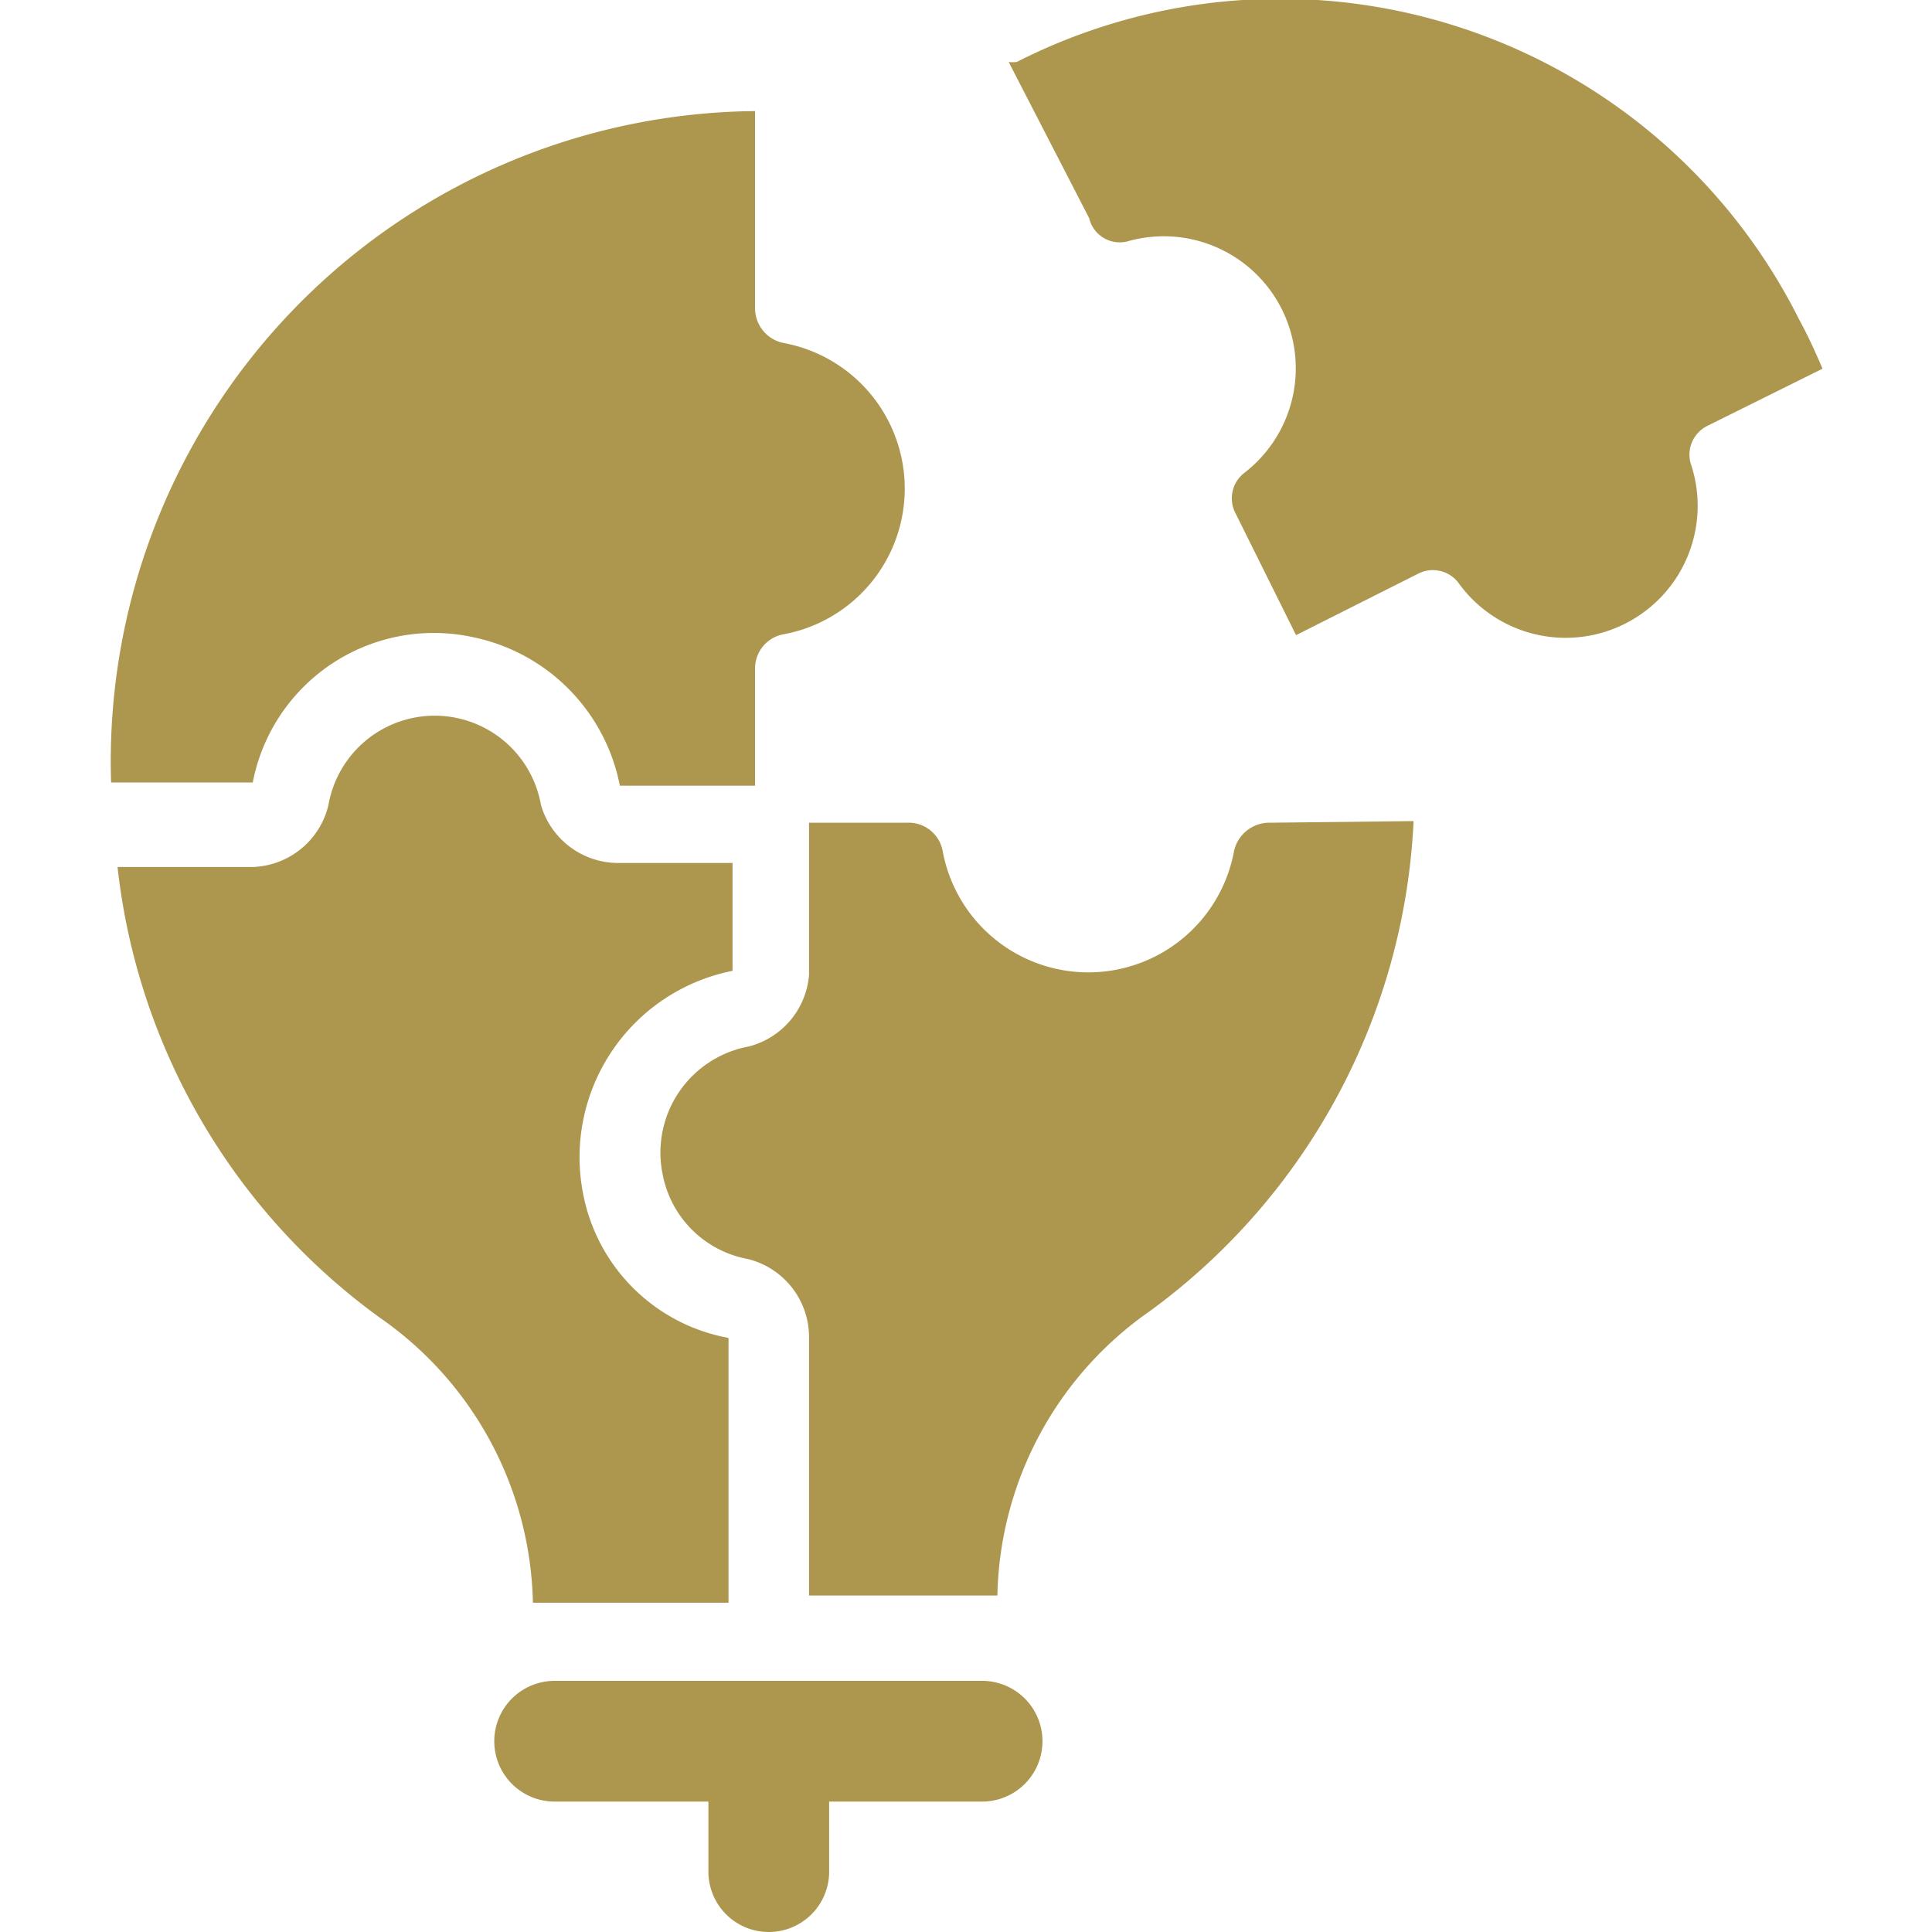 <svg xmlns="http://www.w3.org/2000/svg" viewBox="0 0 24 24" height="64" width="64"><g><path d="M12.63.77a.47.47,0,0,1-.1,0l1,1.94A.39.39,0,0,0,14,3a1.64,1.64,0,0,1,1.45,2.88.4.4,0,0,0-.1.5l.75,1.51,1.51-.76a.4.4,0,0,1,.5.1A1.64,1.64,0,0,0,21,5.75a.4.4,0,0,1,.21-.46l1.43-.71c-.09-.21-.18-.41-.29-.61A7.21,7.21,0,0,0,12.63.77Z" fill="#ad974f"></path><path d="M12.2,20.88H6.89a.75.75,0,0,0,0,1.5H8.8v.87a.75.75,0,0,0,1.5,0v-.87h1.9a.75.75,0,0,0,0-1.5Z" fill="#ad974f"></path><path d="M3.14,9.72A2.29,2.29,0,0,1,5.85,7.91,2.34,2.34,0,0,1,7.7,9.76l1.68,0V8.32a.43.43,0,0,1,.35-.44,1.84,1.84,0,0,0,0-3.62.44.44,0,0,1-.35-.45V1.38a8.08,8.08,0,0,0-8,8.34Z" fill="#ad974f"></path><path d="M15.78,10.22a.45.45,0,0,0-.45.35,1.84,1.84,0,0,1-3.62,0,.43.43,0,0,0-.44-.35H10.05v1.89A1,1,0,0,1,9.3,13a1.34,1.34,0,0,0-1.07,1.58,1.32,1.32,0,0,0,1.06,1.06,1,1,0,0,1,.76.95v3.23h2.34v0a4.41,4.41,0,0,1,1.89-3.53,8,8,0,0,0,3.28-6.09Z" fill="#ad974f"></path><path d="M9.05,16.62a2.25,2.25,0,0,1-1.81-1.81A2.36,2.36,0,0,1,9.1,12.06l0-1.34H7.66A1,1,0,0,1,6.72,10a1.34,1.34,0,0,0-2.64,0,1,1,0,0,1-.94.77H1.46a8,8,0,0,0,3.26,5.6,4.42,4.42,0,0,1,1.9,3.54H9.05Z" fill="#ad974f"></path></g></svg>
